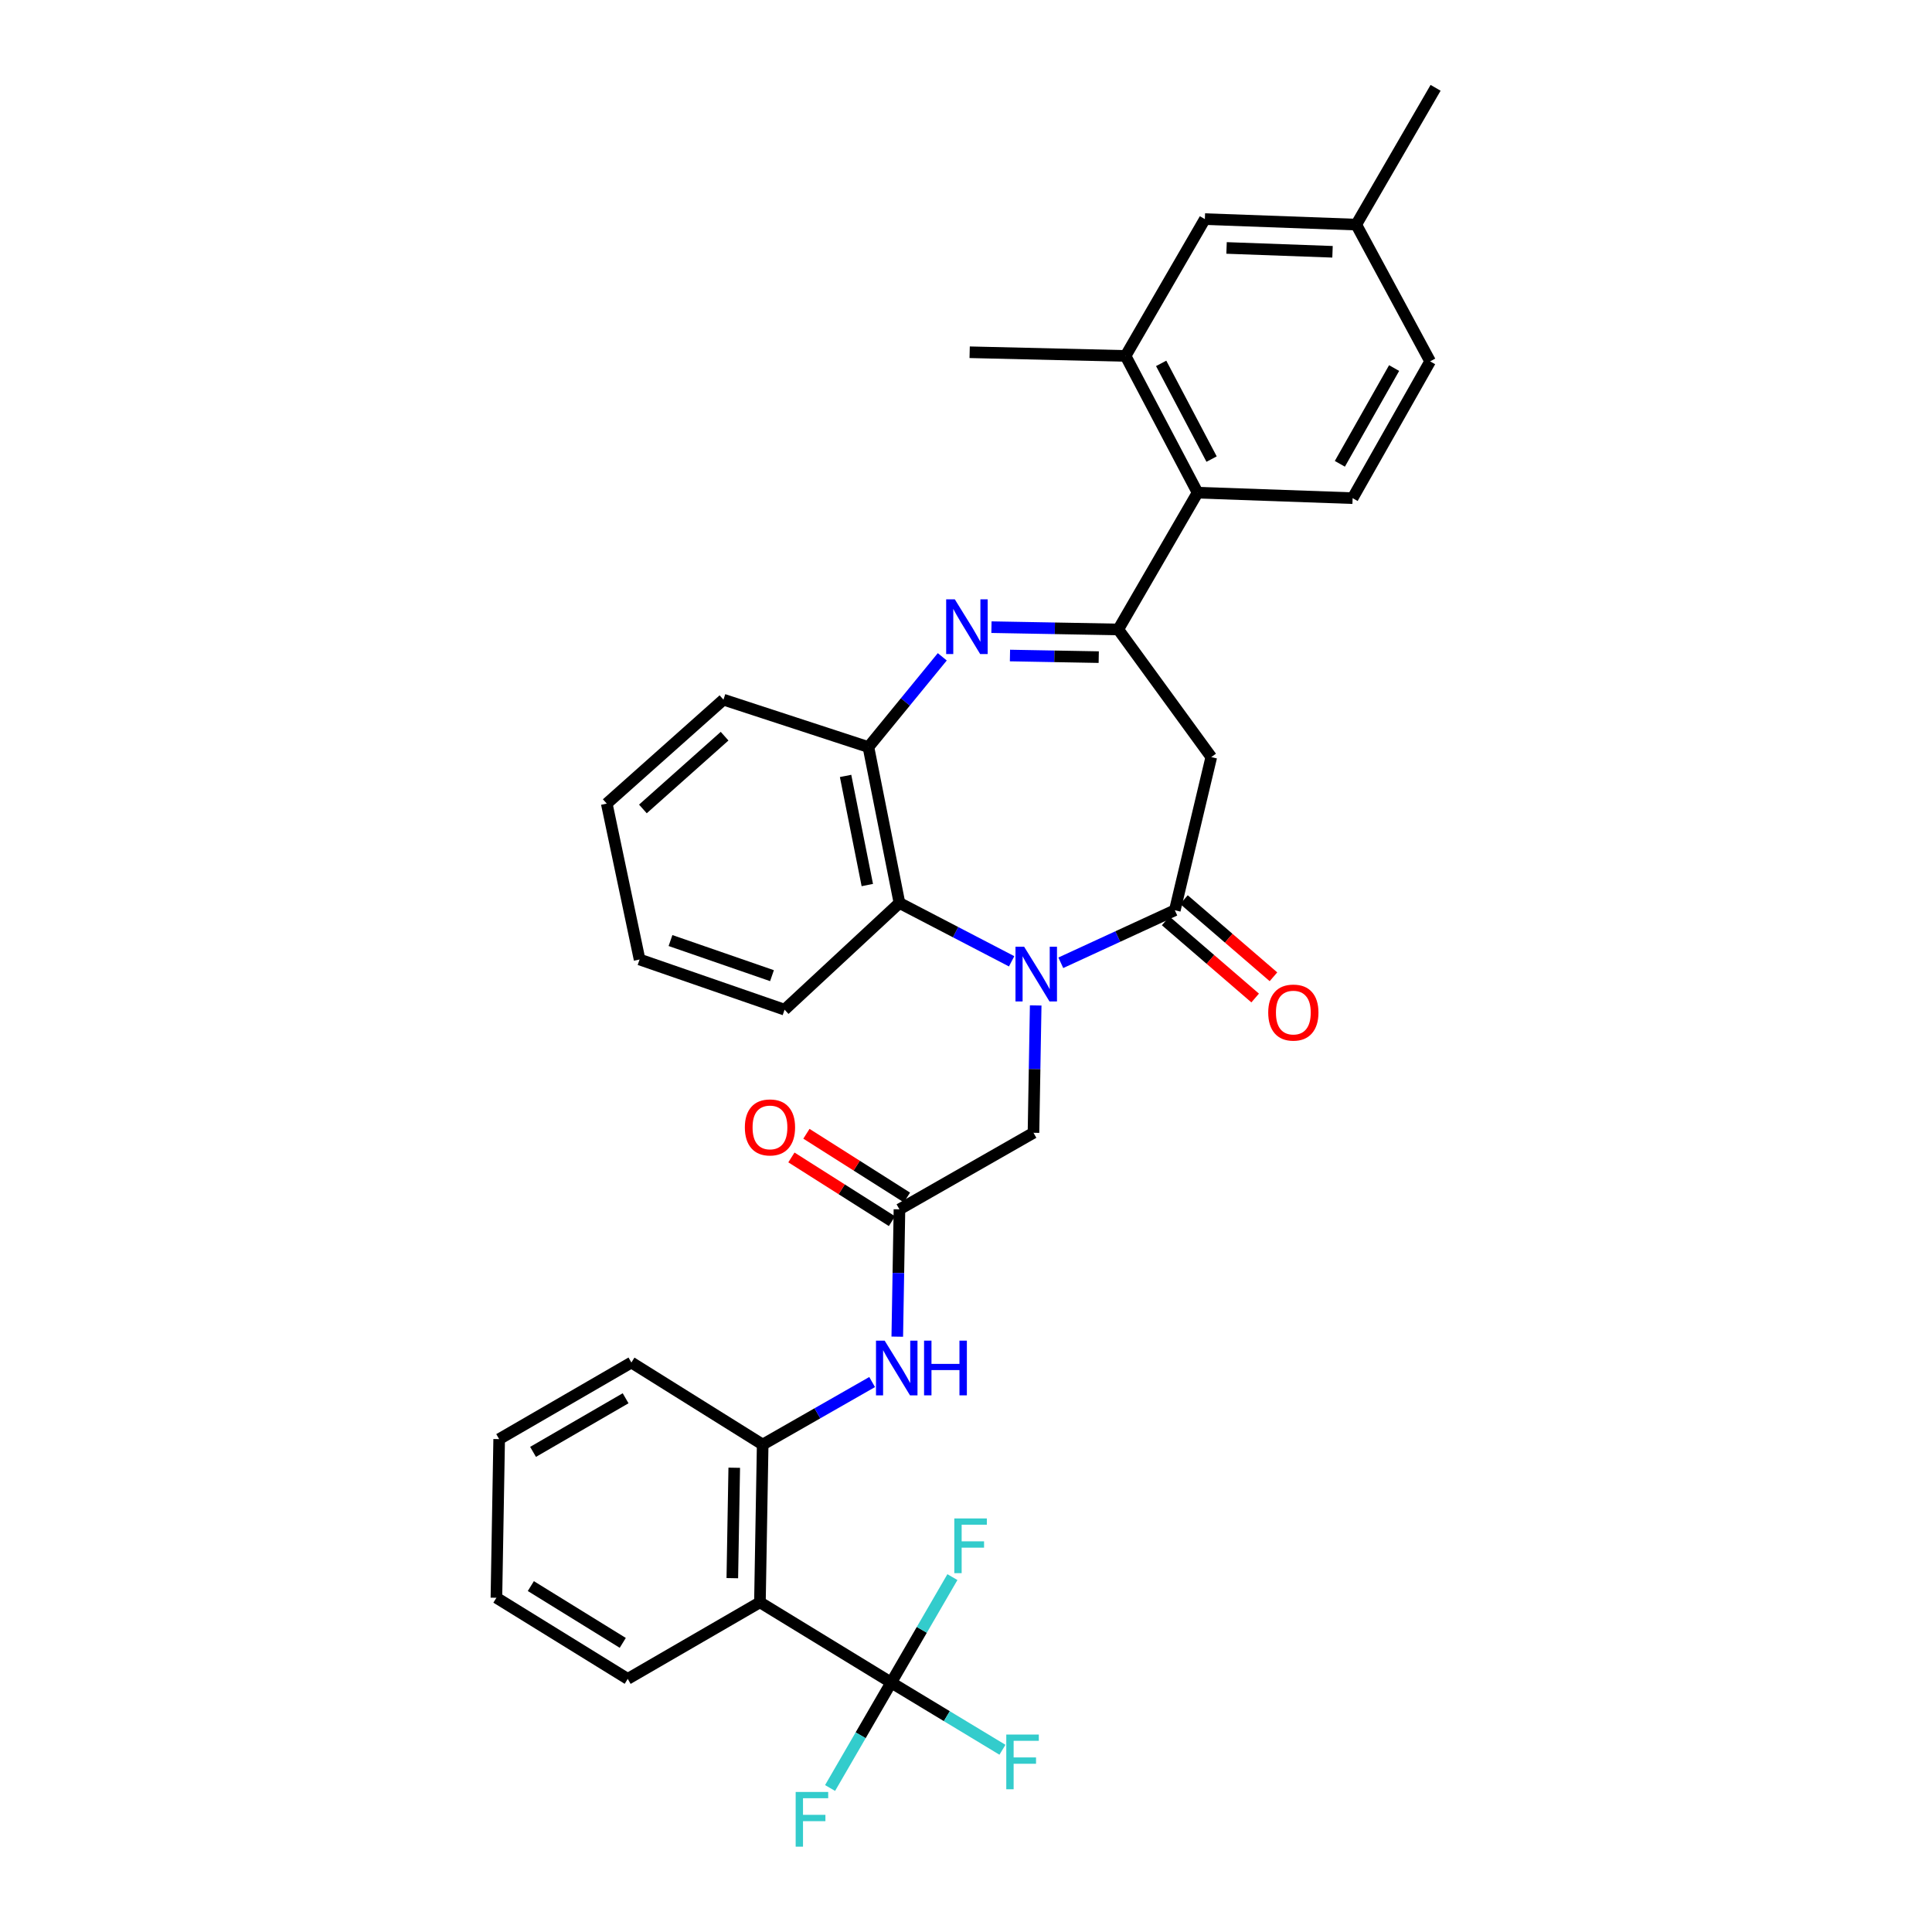 <?xml version='1.0' encoding='iso-8859-1'?>
<svg version='1.1' baseProfile='full'
              xmlns='http://www.w3.org/2000/svg'
                      xmlns:rdkit='http://www.rdkit.org/xml'
                      xmlns:xlink='http://www.w3.org/1999/xlink'
                  xml:space='preserve'
width='1000px' height='1000px' viewBox='0 0 1000 1000'>
<!-- END OF HEADER -->
<rect style='opacity:1.0;fill:#FFFFFF;stroke:none' width='1000' height='1000' x='0' y='0'> </rect>
<path class='bond-2' d='M 549.07,498.336 L 578.576,484.74' style='fill:none;fill-rule:evenodd;stroke:#0000FF;stroke-width:6px;stroke-linecap:butt;stroke-linejoin:miter;stroke-opacity:1' />
<path class='bond-2' d='M 578.576,484.74 L 608.083,471.144' style='fill:none;fill-rule:evenodd;stroke:#000000;stroke-width:6px;stroke-linecap:butt;stroke-linejoin:miter;stroke-opacity:1' />
<path class='bond-6' d='M 523.62,497.573 L 494.588,482.477' style='fill:none;fill-rule:evenodd;stroke:#0000FF;stroke-width:6px;stroke-linecap:butt;stroke-linejoin:miter;stroke-opacity:1' />
<path class='bond-6' d='M 494.588,482.477 L 465.555,467.38' style='fill:none;fill-rule:evenodd;stroke:#000000;stroke-width:6px;stroke-linecap:butt;stroke-linejoin:miter;stroke-opacity:1' />
<path class='bond-12' d='M 536.074,520.409 L 535.501,553.368' style='fill:none;fill-rule:evenodd;stroke:#0000FF;stroke-width:6px;stroke-linecap:butt;stroke-linejoin:miter;stroke-opacity:1' />
<path class='bond-12' d='M 535.501,553.368 L 534.929,586.327' style='fill:none;fill-rule:evenodd;stroke:#000000;stroke-width:6px;stroke-linecap:butt;stroke-linejoin:miter;stroke-opacity:1' />
<path class='bond-0' d='M 487.723,339.966 L 468.608,363.32' style='fill:none;fill-rule:evenodd;stroke:#0000FF;stroke-width:6px;stroke-linecap:butt;stroke-linejoin:miter;stroke-opacity:1' />
<path class='bond-0' d='M 468.608,363.32 L 449.493,386.675' style='fill:none;fill-rule:evenodd;stroke:#000000;stroke-width:6px;stroke-linecap:butt;stroke-linejoin:miter;stroke-opacity:1' />
<path class='bond-33' d='M 513.174,324.615 L 545.993,325.209' style='fill:none;fill-rule:evenodd;stroke:#0000FF;stroke-width:6px;stroke-linecap:butt;stroke-linejoin:miter;stroke-opacity:1' />
<path class='bond-33' d='M 545.993,325.209 L 578.811,325.804' style='fill:none;fill-rule:evenodd;stroke:#000000;stroke-width:6px;stroke-linecap:butt;stroke-linejoin:miter;stroke-opacity:1' />
<path class='bond-33' d='M 522.757,339.298 L 545.73,339.714' style='fill:none;fill-rule:evenodd;stroke:#0000FF;stroke-width:6px;stroke-linecap:butt;stroke-linejoin:miter;stroke-opacity:1' />
<path class='bond-33' d='M 545.73,339.714 L 568.703,340.13' style='fill:none;fill-rule:evenodd;stroke:#000000;stroke-width:6px;stroke-linecap:butt;stroke-linejoin:miter;stroke-opacity:1' />
<path class='bond-1' d='M 578.811,325.804 L 626.957,391.873' style='fill:none;fill-rule:evenodd;stroke:#000000;stroke-width:6px;stroke-linecap:butt;stroke-linejoin:miter;stroke-opacity:1' />
<path class='bond-8' d='M 578.811,325.804 L 619.873,255.003' style='fill:none;fill-rule:evenodd;stroke:#000000;stroke-width:6px;stroke-linecap:butt;stroke-linejoin:miter;stroke-opacity:1' />
<path class='bond-3' d='M 608.083,471.144 L 626.957,391.873' style='fill:none;fill-rule:evenodd;stroke:#000000;stroke-width:6px;stroke-linecap:butt;stroke-linejoin:miter;stroke-opacity:1' />
<path class='bond-15' d='M 603.347,476.638 L 626.508,496.601' style='fill:none;fill-rule:evenodd;stroke:#000000;stroke-width:6px;stroke-linecap:butt;stroke-linejoin:miter;stroke-opacity:1' />
<path class='bond-15' d='M 626.508,496.601 L 649.669,516.565' style='fill:none;fill-rule:evenodd;stroke:#FF0000;stroke-width:6px;stroke-linecap:butt;stroke-linejoin:miter;stroke-opacity:1' />
<path class='bond-15' d='M 612.818,465.65 L 635.979,485.613' style='fill:none;fill-rule:evenodd;stroke:#000000;stroke-width:6px;stroke-linecap:butt;stroke-linejoin:miter;stroke-opacity:1' />
<path class='bond-15' d='M 635.979,485.613 L 659.14,505.576' style='fill:none;fill-rule:evenodd;stroke:#FF0000;stroke-width:6px;stroke-linecap:butt;stroke-linejoin:miter;stroke-opacity:1' />
<path class='bond-4' d='M 461.291,870.891 L 393.336,829.354' style='fill:none;fill-rule:evenodd;stroke:#000000;stroke-width:6px;stroke-linecap:butt;stroke-linejoin:miter;stroke-opacity:1' />
<path class='bond-18' d='M 461.291,870.891 L 490.079,888.283' style='fill:none;fill-rule:evenodd;stroke:#000000;stroke-width:6px;stroke-linecap:butt;stroke-linejoin:miter;stroke-opacity:1' />
<path class='bond-18' d='M 490.079,888.283 L 518.866,905.674' style='fill:none;fill-rule:evenodd;stroke:#33CCCC;stroke-width:6px;stroke-linecap:butt;stroke-linejoin:miter;stroke-opacity:1' />
<path class='bond-19' d='M 461.291,870.891 L 445.47,898.18' style='fill:none;fill-rule:evenodd;stroke:#000000;stroke-width:6px;stroke-linecap:butt;stroke-linejoin:miter;stroke-opacity:1' />
<path class='bond-19' d='M 445.47,898.18 L 429.649,925.47' style='fill:none;fill-rule:evenodd;stroke:#33CCCC;stroke-width:6px;stroke-linecap:butt;stroke-linejoin:miter;stroke-opacity:1' />
<path class='bond-20' d='M 461.291,870.891 L 477.128,843.602' style='fill:none;fill-rule:evenodd;stroke:#000000;stroke-width:6px;stroke-linecap:butt;stroke-linejoin:miter;stroke-opacity:1' />
<path class='bond-20' d='M 477.128,843.602 L 492.965,816.313' style='fill:none;fill-rule:evenodd;stroke:#33CCCC;stroke-width:6px;stroke-linecap:butt;stroke-linejoin:miter;stroke-opacity:1' />
<path class='bond-5' d='M 393.336,829.354 L 394.762,747.705' style='fill:none;fill-rule:evenodd;stroke:#000000;stroke-width:6px;stroke-linecap:butt;stroke-linejoin:miter;stroke-opacity:1' />
<path class='bond-5' d='M 379.045,816.853 L 380.044,759.699' style='fill:none;fill-rule:evenodd;stroke:#000000;stroke-width:6px;stroke-linecap:butt;stroke-linejoin:miter;stroke-opacity:1' />
<path class='bond-23' d='M 393.336,829.354 L 324.913,868.989' style='fill:none;fill-rule:evenodd;stroke:#000000;stroke-width:6px;stroke-linecap:butt;stroke-linejoin:miter;stroke-opacity:1' />
<path class='bond-7' d='M 465.555,467.38 L 449.493,386.675' style='fill:none;fill-rule:evenodd;stroke:#000000;stroke-width:6px;stroke-linecap:butt;stroke-linejoin:miter;stroke-opacity:1' />
<path class='bond-7' d='M 448.918,458.106 L 437.674,401.612' style='fill:none;fill-rule:evenodd;stroke:#000000;stroke-width:6px;stroke-linecap:butt;stroke-linejoin:miter;stroke-opacity:1' />
<path class='bond-24' d='M 465.555,467.38 L 406.094,522.61' style='fill:none;fill-rule:evenodd;stroke:#000000;stroke-width:6px;stroke-linecap:butt;stroke-linejoin:miter;stroke-opacity:1' />
<path class='bond-25' d='M 449.493,386.675 L 374.461,362.143' style='fill:none;fill-rule:evenodd;stroke:#000000;stroke-width:6px;stroke-linecap:butt;stroke-linejoin:miter;stroke-opacity:1' />
<path class='bond-13' d='M 619.873,255.003 L 582.591,184.227' style='fill:none;fill-rule:evenodd;stroke:#000000;stroke-width:6px;stroke-linecap:butt;stroke-linejoin:miter;stroke-opacity:1' />
<path class='bond-13' d='M 627.116,237.626 L 601.018,188.082' style='fill:none;fill-rule:evenodd;stroke:#000000;stroke-width:6px;stroke-linecap:butt;stroke-linejoin:miter;stroke-opacity:1' />
<path class='bond-14' d='M 619.873,255.003 L 700.111,257.84' style='fill:none;fill-rule:evenodd;stroke:#000000;stroke-width:6px;stroke-linecap:butt;stroke-linejoin:miter;stroke-opacity:1' />
<path class='bond-9' d='M 394.762,747.705 L 423.088,731.525' style='fill:none;fill-rule:evenodd;stroke:#000000;stroke-width:6px;stroke-linecap:butt;stroke-linejoin:miter;stroke-opacity:1' />
<path class='bond-9' d='M 423.088,731.525 L 451.415,715.346' style='fill:none;fill-rule:evenodd;stroke:#0000FF;stroke-width:6px;stroke-linecap:butt;stroke-linejoin:miter;stroke-opacity:1' />
<path class='bond-26' d='M 394.762,747.705 L 326.807,705.241' style='fill:none;fill-rule:evenodd;stroke:#000000;stroke-width:6px;stroke-linecap:butt;stroke-linejoin:miter;stroke-opacity:1' />
<path class='bond-10' d='M 465.555,625.954 L 534.929,586.327' style='fill:none;fill-rule:evenodd;stroke:#000000;stroke-width:6px;stroke-linecap:butt;stroke-linejoin:miter;stroke-opacity:1' />
<path class='bond-11' d='M 465.555,625.954 L 464.992,658.905' style='fill:none;fill-rule:evenodd;stroke:#000000;stroke-width:6px;stroke-linecap:butt;stroke-linejoin:miter;stroke-opacity:1' />
<path class='bond-11' d='M 464.992,658.905 L 464.429,691.857' style='fill:none;fill-rule:evenodd;stroke:#0000FF;stroke-width:6px;stroke-linecap:butt;stroke-linejoin:miter;stroke-opacity:1' />
<path class='bond-17' d='M 469.438,619.828 L 443.42,603.334' style='fill:none;fill-rule:evenodd;stroke:#000000;stroke-width:6px;stroke-linecap:butt;stroke-linejoin:miter;stroke-opacity:1' />
<path class='bond-17' d='M 443.42,603.334 L 417.402,586.839' style='fill:none;fill-rule:evenodd;stroke:#FF0000;stroke-width:6px;stroke-linecap:butt;stroke-linejoin:miter;stroke-opacity:1' />
<path class='bond-17' d='M 461.671,632.08 L 435.653,615.586' style='fill:none;fill-rule:evenodd;stroke:#000000;stroke-width:6px;stroke-linecap:butt;stroke-linejoin:miter;stroke-opacity:1' />
<path class='bond-17' d='M 435.653,615.586 L 409.634,599.091' style='fill:none;fill-rule:evenodd;stroke:#FF0000;stroke-width:6px;stroke-linecap:butt;stroke-linejoin:miter;stroke-opacity:1' />
<path class='bond-16' d='M 582.591,184.227 L 623.637,113.41' style='fill:none;fill-rule:evenodd;stroke:#000000;stroke-width:6px;stroke-linecap:butt;stroke-linejoin:miter;stroke-opacity:1' />
<path class='bond-27' d='M 582.591,184.227 L 501.894,182.325' style='fill:none;fill-rule:evenodd;stroke:#000000;stroke-width:6px;stroke-linecap:butt;stroke-linejoin:miter;stroke-opacity:1' />
<path class='bond-21' d='M 700.111,257.84 L 740.23,187.039' style='fill:none;fill-rule:evenodd;stroke:#000000;stroke-width:6px;stroke-linecap:butt;stroke-linejoin:miter;stroke-opacity:1' />
<path class='bond-21' d='M 693.508,240.068 L 721.591,190.508' style='fill:none;fill-rule:evenodd;stroke:#000000;stroke-width:6px;stroke-linecap:butt;stroke-linejoin:miter;stroke-opacity:1' />
<path class='bond-36' d='M 623.637,113.41 L 701.989,116.255' style='fill:none;fill-rule:evenodd;stroke:#000000;stroke-width:6px;stroke-linecap:butt;stroke-linejoin:miter;stroke-opacity:1' />
<path class='bond-36' d='M 634.863,128.334 L 689.71,130.325' style='fill:none;fill-rule:evenodd;stroke:#000000;stroke-width:6px;stroke-linecap:butt;stroke-linejoin:miter;stroke-opacity:1' />
<path class='bond-22' d='M 740.23,187.039 L 701.989,116.255' style='fill:none;fill-rule:evenodd;stroke:#000000;stroke-width:6px;stroke-linecap:butt;stroke-linejoin:miter;stroke-opacity:1' />
<path class='bond-28' d='M 701.989,116.255 L 743.059,45.455' style='fill:none;fill-rule:evenodd;stroke:#000000;stroke-width:6px;stroke-linecap:butt;stroke-linejoin:miter;stroke-opacity:1' />
<path class='bond-35' d='M 324.913,868.989 L 256.941,827' style='fill:none;fill-rule:evenodd;stroke:#000000;stroke-width:6px;stroke-linecap:butt;stroke-linejoin:miter;stroke-opacity:1' />
<path class='bond-35' d='M 322.341,850.349 L 274.761,820.957' style='fill:none;fill-rule:evenodd;stroke:#000000;stroke-width:6px;stroke-linecap:butt;stroke-linejoin:miter;stroke-opacity:1' />
<path class='bond-30' d='M 406.094,522.61 L 331.046,496.635' style='fill:none;fill-rule:evenodd;stroke:#000000;stroke-width:6px;stroke-linecap:butt;stroke-linejoin:miter;stroke-opacity:1' />
<path class='bond-30' d='M 399.581,505.005 L 347.048,486.823' style='fill:none;fill-rule:evenodd;stroke:#000000;stroke-width:6px;stroke-linecap:butt;stroke-linejoin:miter;stroke-opacity:1' />
<path class='bond-34' d='M 374.461,362.143 L 314.057,415.946' style='fill:none;fill-rule:evenodd;stroke:#000000;stroke-width:6px;stroke-linecap:butt;stroke-linejoin:miter;stroke-opacity:1' />
<path class='bond-34' d='M 375.049,381.046 L 332.766,418.708' style='fill:none;fill-rule:evenodd;stroke:#000000;stroke-width:6px;stroke-linecap:butt;stroke-linejoin:miter;stroke-opacity:1' />
<path class='bond-32' d='M 326.807,705.241 L 258.368,744.885' style='fill:none;fill-rule:evenodd;stroke:#000000;stroke-width:6px;stroke-linecap:butt;stroke-linejoin:miter;stroke-opacity:1' />
<path class='bond-32' d='M 323.812,723.74 L 275.905,751.491' style='fill:none;fill-rule:evenodd;stroke:#000000;stroke-width:6px;stroke-linecap:butt;stroke-linejoin:miter;stroke-opacity:1' />
<path class='bond-29' d='M 256.941,827 L 258.368,744.885' style='fill:none;fill-rule:evenodd;stroke:#000000;stroke-width:6px;stroke-linecap:butt;stroke-linejoin:miter;stroke-opacity:1' />
<path class='bond-31' d='M 331.046,496.635 L 314.057,415.946' style='fill:none;fill-rule:evenodd;stroke:#000000;stroke-width:6px;stroke-linecap:butt;stroke-linejoin:miter;stroke-opacity:1' />
<path  class='atom-0' d='M 530.095 490.035
L 539.375 505.035
Q 540.295 506.515, 541.775 509.195
Q 543.255 511.875, 543.335 512.035
L 543.335 490.035
L 547.095 490.035
L 547.095 518.355
L 543.215 518.355
L 533.255 501.955
Q 532.095 500.035, 530.855 497.835
Q 529.655 495.635, 529.295 494.955
L 529.295 518.355
L 525.615 518.355
L 525.615 490.035
L 530.095 490.035
' fill='#0000FF'/>
<path  class='atom-1' d='M 494.215 310.225
L 503.495 325.225
Q 504.415 326.705, 505.895 329.385
Q 507.375 332.065, 507.455 332.225
L 507.455 310.225
L 511.215 310.225
L 511.215 338.545
L 507.335 338.545
L 497.375 322.145
Q 496.215 320.225, 494.975 318.025
Q 493.775 315.825, 493.415 315.145
L 493.415 338.545
L 489.735 338.545
L 489.735 310.225
L 494.215 310.225
' fill='#0000FF'/>
<path  class='atom-12' d='M 457.892 693.91
L 467.172 708.91
Q 468.092 710.39, 469.572 713.07
Q 471.052 715.75, 471.132 715.91
L 471.132 693.91
L 474.892 693.91
L 474.892 722.23
L 471.012 722.23
L 461.052 705.83
Q 459.892 703.91, 458.652 701.71
Q 457.452 699.51, 457.092 698.83
L 457.092 722.23
L 453.412 722.23
L 453.412 693.91
L 457.892 693.91
' fill='#0000FF'/>
<path  class='atom-12' d='M 478.292 693.91
L 482.132 693.91
L 482.132 705.95
L 496.612 705.95
L 496.612 693.91
L 500.452 693.91
L 500.452 722.23
L 496.612 722.23
L 496.612 709.15
L 482.132 709.15
L 482.132 722.23
L 478.292 722.23
L 478.292 693.91
' fill='#0000FF'/>
<path  class='atom-16' d='M 656.43 524.101
Q 656.43 517.301, 659.79 513.501
Q 663.15 509.701, 669.43 509.701
Q 675.71 509.701, 679.07 513.501
Q 682.43 517.301, 682.43 524.101
Q 682.43 530.981, 679.03 534.901
Q 675.63 538.781, 669.43 538.781
Q 663.19 538.781, 659.79 534.901
Q 656.43 531.021, 656.43 524.101
M 669.43 535.581
Q 673.75 535.581, 676.07 532.701
Q 678.43 529.781, 678.43 524.101
Q 678.43 518.541, 676.07 515.741
Q 673.75 512.901, 669.43 512.901
Q 665.11 512.901, 662.75 515.701
Q 660.43 518.501, 660.43 524.101
Q 660.43 529.821, 662.75 532.701
Q 665.11 535.581, 669.43 535.581
' fill='#FF0000'/>
<path  class='atom-18' d='M 385.534 583.546
Q 385.534 576.746, 388.894 572.946
Q 392.254 569.146, 398.534 569.146
Q 404.814 569.146, 408.174 572.946
Q 411.534 576.746, 411.534 583.546
Q 411.534 590.426, 408.134 594.346
Q 404.734 598.226, 398.534 598.226
Q 392.294 598.226, 388.894 594.346
Q 385.534 590.466, 385.534 583.546
M 398.534 595.026
Q 402.854 595.026, 405.174 592.146
Q 407.534 589.226, 407.534 583.546
Q 407.534 577.986, 405.174 575.186
Q 402.854 572.346, 398.534 572.346
Q 394.214 572.346, 391.854 575.146
Q 389.534 577.946, 389.534 583.546
Q 389.534 589.266, 391.854 592.146
Q 394.214 595.026, 398.534 595.026
' fill='#FF0000'/>
<path  class='atom-19' d='M 520.851 897.801
L 537.691 897.801
L 537.691 901.041
L 524.651 901.041
L 524.651 909.641
L 536.251 909.641
L 536.251 912.921
L 524.651 912.921
L 524.651 926.121
L 520.851 926.121
L 520.851 897.801
' fill='#33CCCC'/>
<path  class='atom-20' d='M 411.834 927.515
L 428.674 927.515
L 428.674 930.755
L 415.634 930.755
L 415.634 939.355
L 427.234 939.355
L 427.234 942.635
L 415.634 942.635
L 415.634 955.835
L 411.834 955.835
L 411.834 927.515
' fill='#33CCCC'/>
<path  class='atom-21' d='M 493.949 785.947
L 510.789 785.947
L 510.789 789.187
L 497.749 789.187
L 497.749 797.787
L 509.349 797.787
L 509.349 801.067
L 497.749 801.067
L 497.749 814.267
L 493.949 814.267
L 493.949 785.947
' fill='#33CCCC'/>
</svg>
